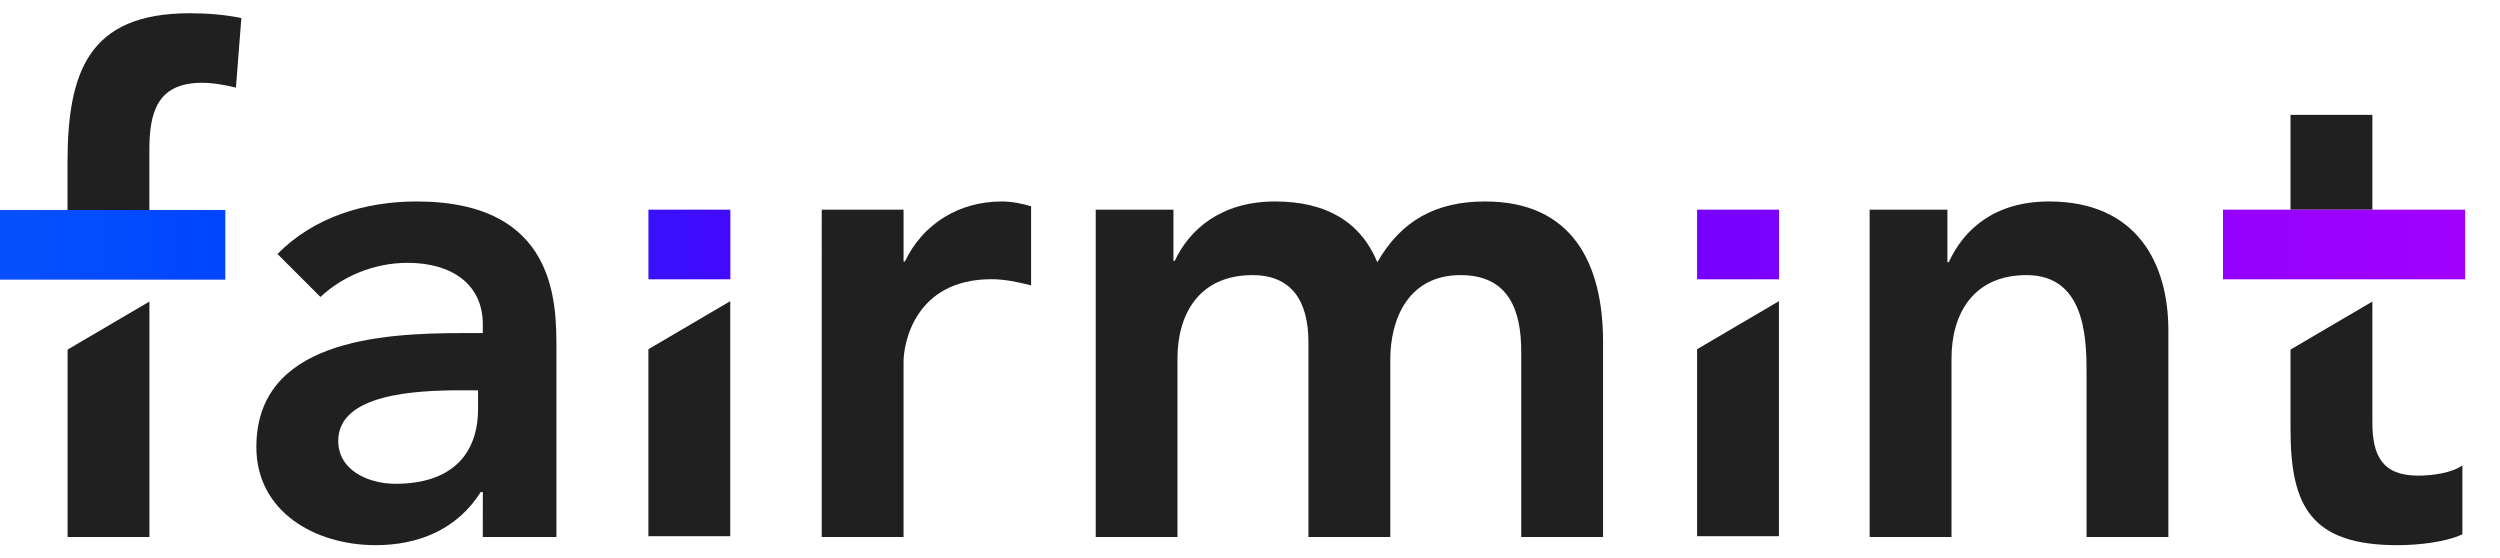 <?xml version="1.0" encoding="utf-8"?>
<svg xmlns="http://www.w3.org/2000/svg" fill="none" height="48" viewBox="0 0 215 48" width="215">
<path d="M55.762 30.032L62.802 25.9V46.114H55.762V30.032Z" fill="#202020"/>
<path d="M145.949 30.032L152.988 25.899V46.114H145.949V30.032Z" fill="#202020"/>
<path d="M5.812 30.064V46.183H12.85V25.933L5.812 30.064Z" fill="#202020"/>
<path d="M204.025 36.328V25.933L196.984 30.064V36.916C196.984 43.544 198.746 46.885 206.195 46.885C207.837 46.885 210.299 46.647 211.765 45.949V40.022C210.884 40.667 209.182 40.905 207.952 40.905C204.847 40.905 204.025 39.142 204.025 36.328Z" fill="#202020"/>
<path d="M41.523 42.316H41.342C39.354 45.473 36.066 46.884 32.313 46.884C27.092 46.884 22.047 44.008 22.047 38.441C22.047 29.29 32.723 28.645 39.762 28.645H41.521V27.883C41.521 24.423 38.821 22.604 35.067 22.604C32.135 22.604 29.441 23.778 27.559 25.538L23.863 21.843C26.973 18.676 31.372 17.326 35.826 17.326C47.853 17.326 47.853 26.008 47.853 29.998V46.182H41.52L41.523 42.316ZM41.112 33.567H39.648C35.774 33.567 29.089 33.865 29.089 37.911C29.089 40.49 31.725 41.605 34.015 41.605C38.824 41.605 41.113 39.082 41.113 35.154L41.112 33.567Z" fill="#202020"/>
<path d="M70.669 18.032H77.706V22.486H77.825C79.351 19.265 82.459 17.326 86.15 17.326C87.034 17.326 87.857 17.504 88.674 17.736V24.541C87.501 24.248 86.386 24.012 85.27 24.012C78.642 24.012 77.705 29.583 77.705 31.107V46.182H70.668L70.669 18.032Z" fill="#202020"/>
<path d="M94.231 18.032H100.916V22.427H101.034C102.264 19.79 104.958 17.326 109.654 17.326C113.994 17.326 116.986 19.026 118.451 22.549C120.503 18.97 123.493 17.326 127.72 17.326C135.224 17.326 137.863 22.663 137.863 29.411V46.182H130.826V30.229C130.826 26.711 129.769 23.659 125.607 23.659C121.211 23.659 119.565 27.297 119.565 30.932V46.183H112.524V29.412C112.524 25.946 111.12 23.66 107.721 23.66C103.085 23.66 101.263 27.064 101.263 30.815V46.183H94.231L94.231 18.032Z" fill="#202020"/>
<path d="M160.789 18.032H167.477V22.549H167.595C168.881 19.73 171.528 17.326 176.218 17.326C183.782 17.326 186.48 22.663 186.48 28.412V46.182H179.443V31.926C179.443 28.822 179.209 23.658 174.279 23.658C169.652 23.658 167.83 27.062 167.83 30.813V46.181H160.789V18.032Z" fill="#202020"/>
<path d="M16.305 1.14C7.565 1.14 5.805 6.241 5.805 14.042V18.063H12.845V12.927C12.845 9.82 13.428 7.121 17.361 7.121C18.359 7.121 19.296 7.299 20.291 7.535L20.757 1.549C19.295 1.255 17.825 1.14 16.305 1.14Z" fill="#202020"/>
<path d="M204.025 9.877H196.984V18.032H204.025V9.877Z" fill="#202020"/>
<path clip-rule="evenodd" d="M191.178 18.031H212V24.02H191.178V18.031ZM0 18.061H19.376V24.049H0V18.061ZM62.811 18.031H55.764V24.02H62.811V18.031ZM145.95 18.031H152.997V24.02H145.95V18.031Z" fill="url(#paint0_linear_10714_12923)" fill-rule="evenodd"/>
<defs>
<linearGradient gradientUnits="userSpaceOnUse" id="paint0_linear_10714_12923" x1="268.828" x2="-115.128" y1="21.04" y2="21.042">
<stop stop-color="#AC00FF"/>
<stop offset="0.146" stop-color="#A200FF"/>
<stop offset="0.349" stop-color="#6F00FF"/>
<stop offset="0.521" stop-color="#4C00FF"/>
<stop offset="0.646" stop-color="#0044FF"/>
<stop offset="0.802" stop-color="#1768FF"/>
<stop offset="0.943" stop-color="#409CFF"/>
</linearGradient>
</defs>
</svg>